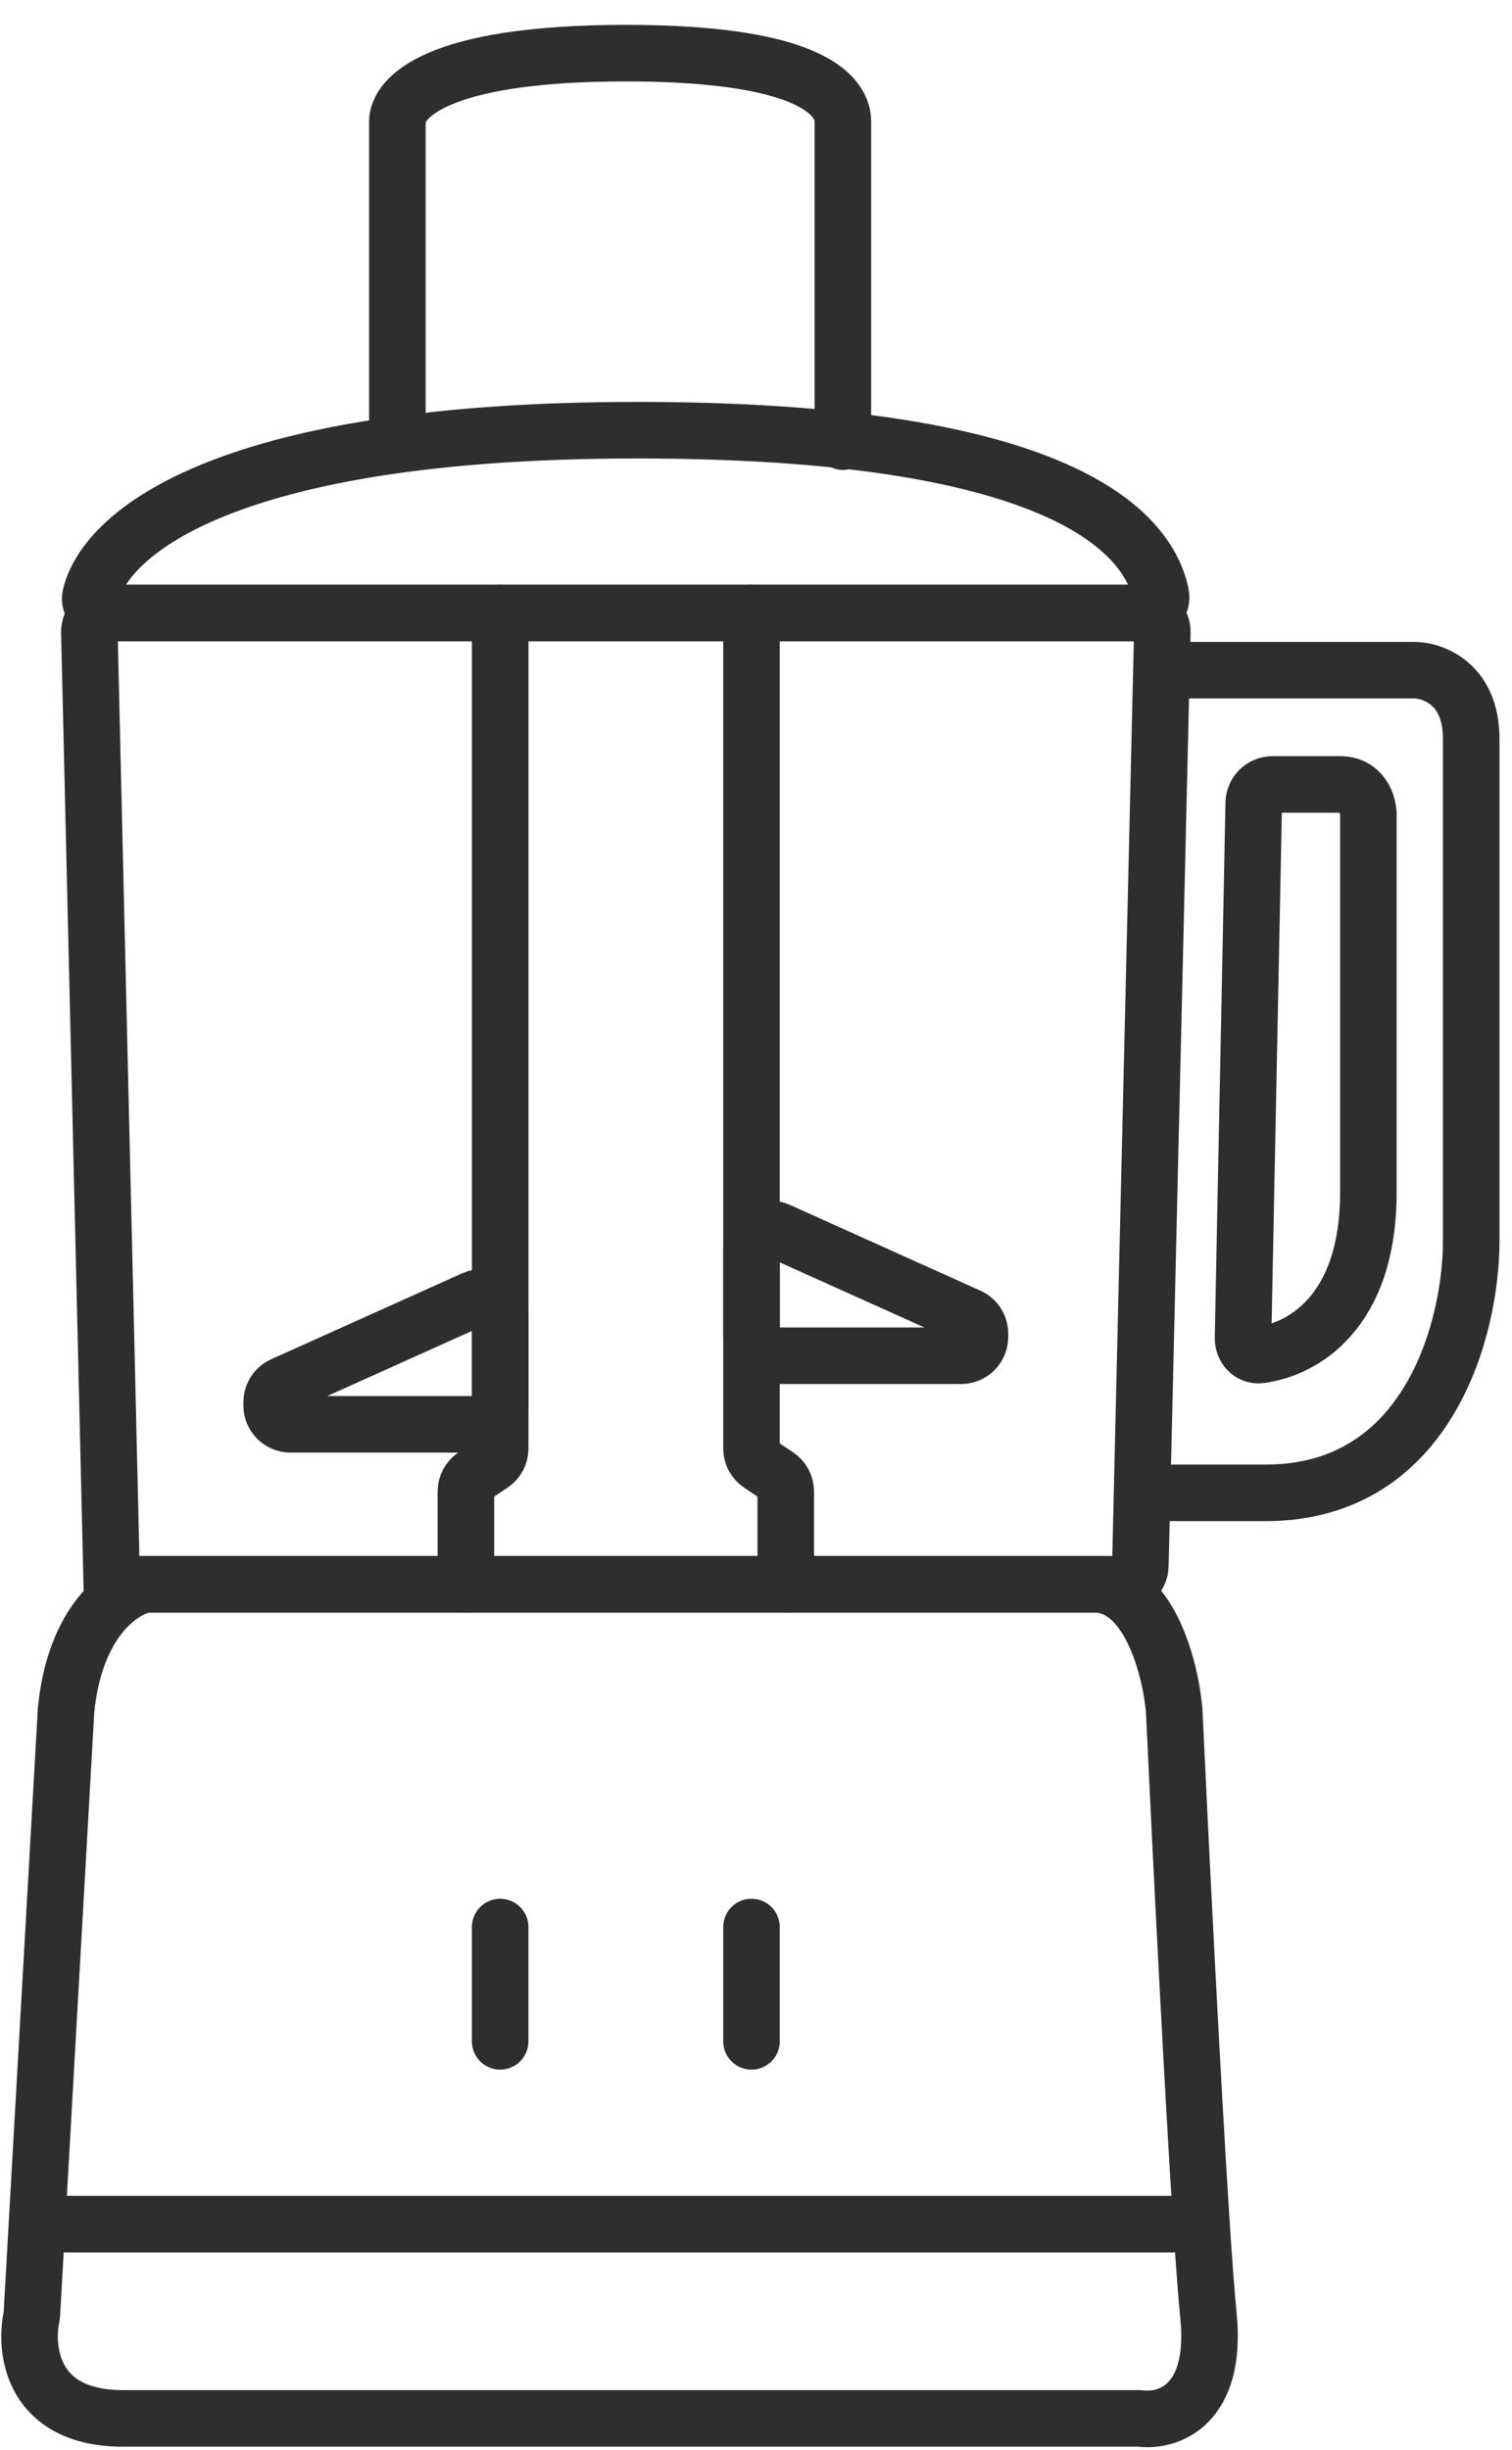 <svg width="50" height="81" viewBox="0 0 50 81" fill="none" xmlns="http://www.w3.org/2000/svg">
<path d="M1.222 73.534L2.185 56.534C2.48 53.577 4.006 52.549 4.779 52.388C4.813 52.381 4.845 52.378 4.879 52.378C14.593 52.378 34.374 52.378 36.184 52.378C37.997 52.378 38.703 55.149 38.828 56.534C39.026 60.775 39.424 68.801 39.732 73.534M1.222 73.534L1.054 76.505C1.052 76.539 1.048 76.572 1.041 76.605C0.807 77.753 1.094 79.956 4.074 79.956C7.091 79.956 27.688 79.956 37.652 79.956C37.682 79.956 37.709 79.958 37.739 79.961C38.631 80.065 40.259 79.529 39.962 76.556C39.896 75.901 39.818 74.843 39.732 73.534M1.222 73.534H39.732" stroke="#2E2E2E" stroke-width="1.87" stroke-linecap="round"/>
<mask id="path-2-inside-1" fill="white">
<rect x="8.984" y="62.2" width="23.422" height="6.8" rx="1.246"/>
</mask>
<rect x="8.984" y="62.2" width="23.422" height="6.8" rx="1.246" stroke="#2E2E2E" stroke-width="3.739" mask="url(#path-2-inside-1)"/>
<path d="M16.54 63.711V67.489" stroke="#2E2E2E" stroke-width="1.87" stroke-linecap="round"/>
<path d="M24.851 63.711V67.489" stroke="#2E2E2E" stroke-width="1.87" stroke-linecap="round"/>
<path d="M5.963 52.378H3.696M3.696 52.378L2.955 20.906C2.947 20.556 3.229 20.268 3.578 20.268H37.813C38.163 20.268 38.444 20.556 38.436 20.906L37.71 51.77C37.702 52.108 37.425 52.378 37.087 52.378H3.696Z" stroke="#2E2E2E" stroke-width="1.87" stroke-linecap="round"/>
<path d="M21.073 14.223C7.578 14.223 3.516 17.57 2.996 19.688C2.918 20.008 3.196 20.268 3.525 20.268H37.827C38.171 20.268 38.456 19.987 38.387 19.65C37.915 17.376 34.602 14.223 21.073 14.223Z" stroke="#2E2E2E" stroke-width="1.87" stroke-linecap="round"/>
<path d="M13.14 14.601V4.024C13.14 3.268 14.348 1.757 20.695 1.757C27.042 1.757 27.873 3.268 27.873 4.024V14.601" stroke="#2E2E2E" stroke-width="1.87" stroke-linecap="round"/>
<path d="M16.541 20.268V47.889C16.541 48.098 16.436 48.292 16.263 48.408L15.685 48.793C15.511 48.909 15.407 49.104 15.407 49.312V52.378" stroke="#2E2E2E" stroke-width="1.87" stroke-linecap="round"/>
<path d="M24.851 20.268V47.889C24.851 48.098 24.955 48.292 25.129 48.408L25.707 48.793C25.88 48.909 25.984 49.104 25.984 49.312V52.378" stroke="#2E2E2E" stroke-width="1.87" stroke-linecap="round"/>
<path d="M9.352 45.791L15.661 42.952C16.073 42.766 16.54 43.068 16.54 43.52V46.466C16.54 46.81 16.261 47.09 15.917 47.09H9.608C9.263 47.09 8.984 46.81 8.984 46.466V46.359C8.984 46.114 9.128 45.892 9.352 45.791Z" stroke="#2E2E2E" stroke-width="1.87" stroke-linecap="round"/>
<path d="M32.039 43.524L25.73 40.685C25.317 40.5 24.851 40.801 24.851 41.254V44.2C24.851 44.544 25.13 44.823 25.474 44.823H31.783C32.127 44.823 32.406 44.544 32.406 44.2V44.093C32.406 43.847 32.262 43.625 32.039 43.524Z" stroke="#2E2E2E" stroke-width="1.87" stroke-linecap="round"/>
<path d="M38.451 22.157H46.762C47.392 22.157 48.651 22.61 48.651 24.423C48.651 26.236 48.651 36.26 48.651 41.045C48.651 43.816 47.291 49.356 41.851 49.356H38.073" stroke="#2E2E2E" stroke-width="1.87" stroke-linecap="round"/>
<path d="M41.106 44.233L41.46 26.545C41.467 26.206 41.744 25.934 42.083 25.934H44.306C45.061 25.934 45.25 26.609 45.25 26.946V39.42C45.25 43.394 43.074 44.616 41.674 44.798C41.35 44.84 41.1 44.56 41.106 44.233Z" stroke="#2E2E2E" stroke-width="1.87" stroke-linecap="round"/>
</svg>
